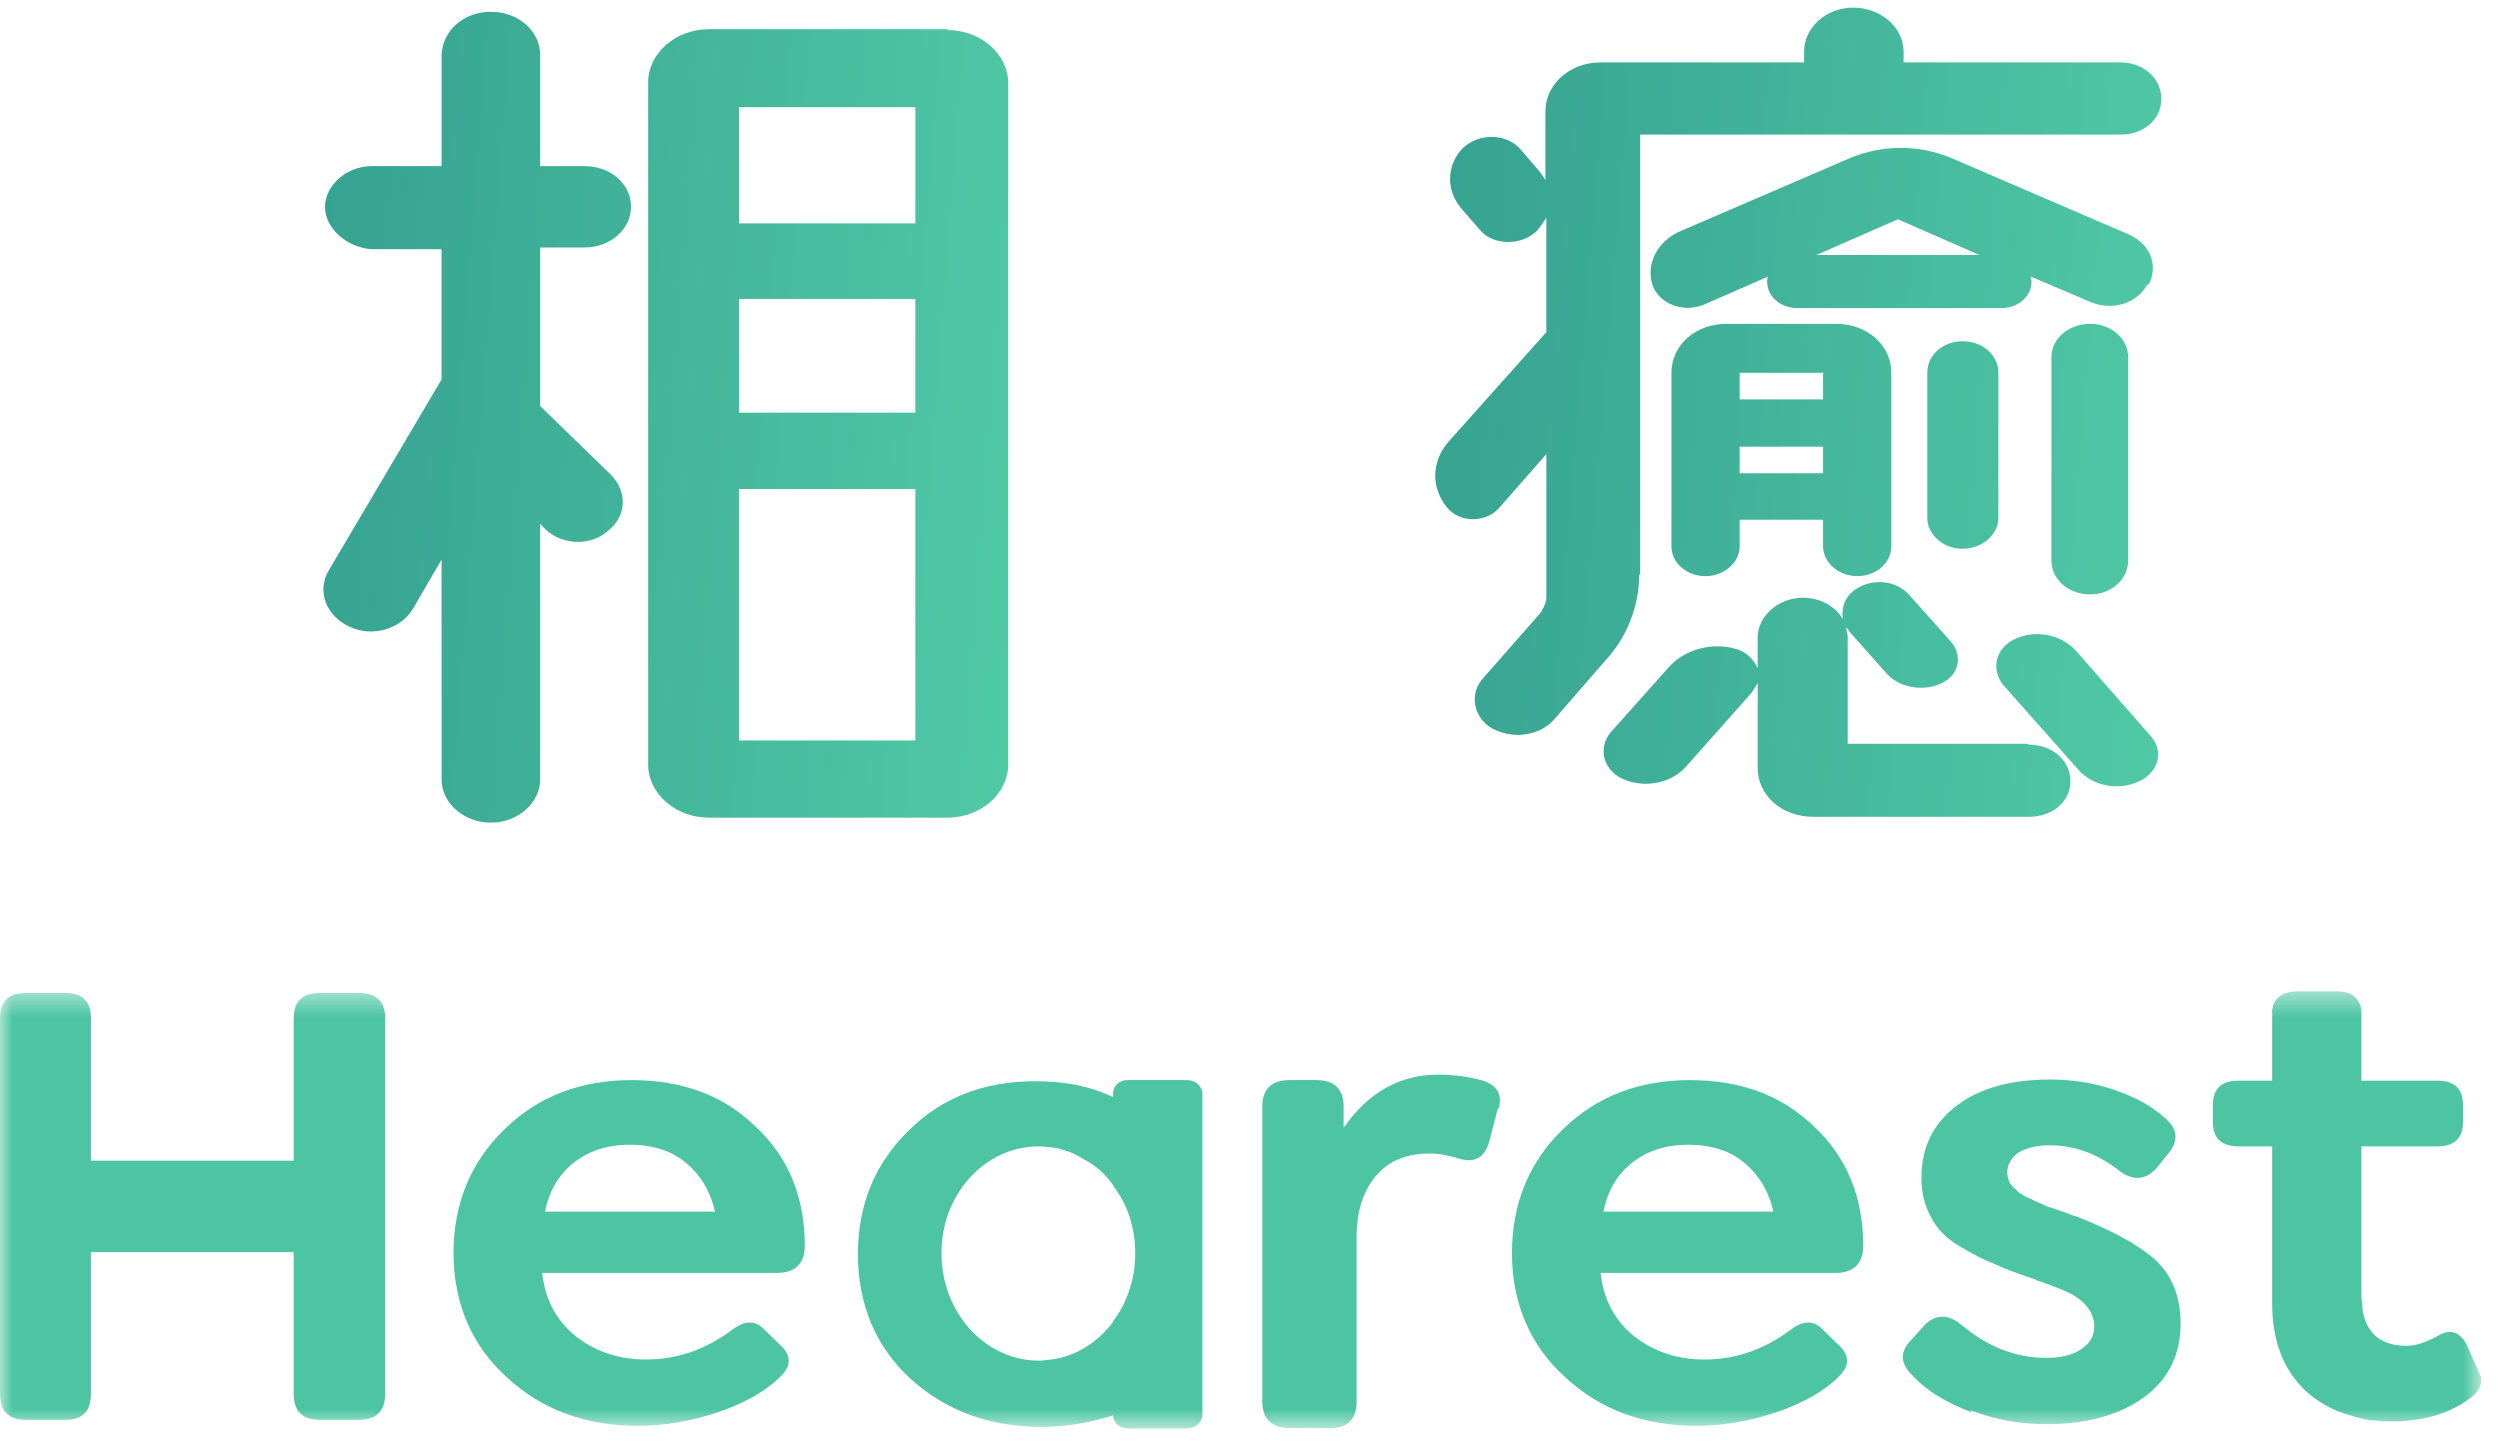 <svg width="102" height="59" viewBox="0 0 102 59" fill="none" xmlns="http://www.w3.org/2000/svg">
<path d="M23.854 10.098H22.037V16.565L24.898 19.342C25.594 20.019 25.594 21.035 24.821 21.644C24.125 22.288 22.965 22.254 22.269 21.61L22.037 21.373V31.802C22.037 32.75 21.148 33.563 20.027 33.563C18.905 33.563 18.016 32.75 18.016 31.802V22.829L16.856 24.827C16.354 25.674 15.194 26.012 14.266 25.572C13.3 25.132 12.913 24.116 13.415 23.27L18.016 15.482V10.166H15.155C14.15 10.098 13.261 9.319 13.261 8.439C13.261 7.558 14.15 6.779 15.155 6.779H18.016V2.242C18.055 1.26 18.905 0.481 20.027 0.481C21.148 0.481 22.037 1.26 22.037 2.242V6.779H23.854C24.937 6.779 25.748 7.524 25.748 8.439C25.748 9.353 24.898 10.098 23.854 10.098ZM38.662 1.226C40.015 1.226 41.136 2.208 41.136 3.393V31.193C41.136 32.378 40.015 33.36 38.662 33.36H28.919C27.566 33.36 26.445 32.378 26.445 31.193V3.36C26.445 2.174 27.566 1.192 28.919 1.192H38.662V1.226ZM37.347 9.15V4.375H30.156V9.116H37.347V9.15ZM37.347 16.836V12.197H30.156V16.836H37.347ZM37.347 30.211V19.951H30.156V30.211H37.347Z" fill="url(#paint0_linear_436_2651)"/>
<path d="M66.88 23.439C66.88 24.726 66.378 26.013 65.489 26.961L63.401 29.365C62.782 30.042 61.7 30.177 60.849 29.703C60.115 29.263 59.922 28.281 60.54 27.638L62.859 24.997C62.859 24.997 63.091 24.624 63.091 24.421V18.529L61.159 20.73C60.617 21.34 59.535 21.34 59.033 20.697C58.375 19.884 58.413 18.834 59.071 18.055L63.091 13.552V8.879C63.091 8.879 62.859 9.252 62.705 9.421C62.086 10.03 60.927 10.03 60.386 9.387L59.651 8.541C58.994 7.796 58.994 6.746 59.69 6.035C60.347 5.425 61.468 5.425 62.048 6.103L62.743 6.915C62.743 6.915 62.975 7.186 63.053 7.355V4.545C63.053 3.462 64.02 2.547 65.296 2.547H73.608V2.107C73.608 1.125 74.497 0.312 75.618 0.312C76.74 0.312 77.667 1.125 77.667 2.107V2.547H86.521C87.449 2.547 88.183 3.191 88.183 4.037C88.183 4.884 87.449 5.493 86.521 5.493H66.919V23.439H66.88ZM82.771 30.381C83.737 30.381 84.472 31.024 84.472 31.871C84.472 32.717 83.737 33.326 82.771 33.326H73.994C72.68 33.326 71.713 32.446 71.713 31.329V27.875C71.713 27.875 71.558 28.112 71.481 28.247L68.775 31.295C68.157 31.972 67.074 32.175 66.185 31.769C65.412 31.396 65.18 30.516 65.721 29.873L68.079 27.232C68.737 26.487 69.858 26.182 70.863 26.487C71.288 26.622 71.558 26.927 71.713 27.265V26.013C71.713 25.132 72.564 24.387 73.569 24.387C74.265 24.387 74.922 24.76 75.193 25.268C75.115 24.794 75.27 24.286 75.811 23.981C76.508 23.575 77.436 23.71 77.938 24.32L79.6 26.182C80.103 26.758 79.909 27.57 79.214 27.875C78.441 28.247 77.436 28.044 76.933 27.435L75.463 25.776C75.463 25.776 75.386 25.64 75.309 25.606C75.347 25.742 75.386 25.877 75.386 26.013V30.346H82.732L82.771 30.381ZM87.603 11.622C87.178 12.401 86.134 12.705 85.245 12.299L82.848 11.283C82.848 11.283 82.887 11.453 82.887 11.486C82.887 12.096 82.345 12.57 81.65 12.57H73.337C72.641 12.57 72.1 12.096 72.1 11.486C72.1 11.419 72.1 11.317 72.139 11.283L69.51 12.434C68.659 12.773 67.693 12.401 67.421 11.622C67.151 10.775 67.615 9.861 68.505 9.455L75.502 6.441C76.817 5.899 78.286 5.899 79.6 6.441L86.83 9.556C87.719 9.929 88.067 10.809 87.681 11.588L87.603 11.622ZM75.773 23.507C75.038 23.507 74.381 22.965 74.381 22.288V21.204H70.979V22.288C70.979 22.965 70.321 23.507 69.587 23.507C68.814 23.507 68.195 22.965 68.195 22.288V15.211C68.195 14.06 69.2 13.213 70.437 13.213H74.922C76.159 13.213 77.165 14.06 77.165 15.211V22.288C77.165 22.965 76.546 23.507 75.773 23.507ZM70.979 15.211V16.295H74.381V15.211H70.979ZM70.979 19.308H74.381V18.225H70.979V19.308ZM74.072 10.403H80.76L77.436 8.947L74.11 10.403H74.072ZM78.634 15.211C78.634 14.466 79.291 13.924 80.064 13.924C80.915 13.924 81.534 14.5 81.534 15.211V21.137C81.534 21.814 80.876 22.39 80.064 22.39C79.291 22.39 78.634 21.814 78.634 21.137V15.211ZM84.703 26.554L87.758 30.042C88.299 30.652 88.067 31.498 87.294 31.871C86.444 32.277 85.4 32.074 84.82 31.43L81.727 27.943C81.224 27.299 81.418 26.453 82.191 26.08C83.041 25.674 84.085 25.877 84.703 26.554ZM83.698 14.568C83.698 13.823 84.394 13.213 85.284 13.213C86.134 13.213 86.83 13.823 86.83 14.568V22.864C86.83 23.642 86.134 24.252 85.284 24.252C84.394 24.252 83.698 23.642 83.698 22.864V14.568Z" fill="url(#paint1_linear_436_2651)"/>
<mask id="mask0_436_2651" style="mask-type:luminance" maskUnits="userSpaceOnUse" x="0" y="40" width="102" height="19">
<path d="M101.23 40.447H0V58.284H101.23V40.447Z" fill="white"/>
</mask>
<g mask="url(#mask0_436_2651)">
<path d="M76.02 50.819C76.02 48.852 75.352 47.198 73.993 45.946C72.702 44.694 71.02 44.068 68.946 44.068C66.872 44.068 65.121 44.739 63.761 46.08C62.378 47.421 61.687 49.12 61.687 51.132C61.687 53.144 62.424 54.91 63.877 56.206C65.305 57.525 67.08 58.173 69.223 58.173C70.26 58.173 71.343 57.994 72.426 57.636C73.486 57.279 74.384 56.809 75.052 56.139C75.467 55.714 75.467 55.312 75.052 54.91L74.384 54.261C74.016 53.859 73.578 53.859 73.048 54.261C71.965 55.066 70.813 55.468 69.545 55.468C68.439 55.468 67.494 55.155 66.687 54.529C65.904 53.903 65.421 53.032 65.305 51.936H74.868C75.629 51.936 76.02 51.556 76.02 50.819ZM66.504 47.51C67.148 46.974 67.909 46.706 68.877 46.706C69.96 46.706 70.789 47.019 71.435 47.689C71.872 48.136 72.195 48.718 72.357 49.433H65.421C65.582 48.629 65.927 48.002 66.504 47.51Z" fill="#4DC5A3"/>
<path d="M101.138 55.982L100.631 54.843C100.332 54.306 99.939 54.216 99.456 54.507C98.971 54.776 98.534 54.91 98.188 54.91C97.151 54.91 96.552 54.417 96.391 53.434C96.391 53.255 96.345 53.054 96.345 52.831V46.773H99.432C100.147 46.773 100.493 46.438 100.493 45.767V45.097C100.493 44.426 100.147 44.09 99.432 44.09H96.345V41.207C96.276 40.716 95.93 40.447 95.354 40.447H93.74C93.142 40.447 92.773 40.716 92.704 41.207V44.09H91.345C90.63 44.09 90.284 44.426 90.284 45.097V45.767C90.284 46.438 90.63 46.773 91.345 46.773H92.704V53.166C92.704 54.753 93.188 55.915 94.086 56.765C94.617 57.234 95.216 57.569 95.907 57.748C96.414 57.927 96.967 57.994 97.566 57.994C98.81 57.994 99.847 57.703 100.677 57.123C101.184 56.787 101.368 56.384 101.138 55.982Z" fill="#4DC5A3"/>
<path d="M15.716 41.542V56.855C15.716 57.592 15.347 57.927 14.633 57.927H13.043C12.351 57.927 11.983 57.592 11.983 56.855V51.087H3.71V56.855C3.71 57.592 3.364 57.927 2.673 57.927H1.06C0.346 57.927 0 57.592 0 56.855V41.542C0 40.85 0.346 40.515 1.06 40.515H2.673C3.364 40.515 3.71 40.85 3.71 41.542V47.354H11.983V41.542C11.983 40.85 12.351 40.515 13.043 40.515H14.633C15.347 40.515 15.716 40.85 15.716 41.542Z" fill="#4DC5A3"/>
<path d="M32.837 50.819C32.837 48.852 32.169 47.198 30.809 45.946C29.518 44.694 27.837 44.068 25.763 44.068C23.689 44.068 21.937 44.739 20.578 46.08C19.195 47.421 18.504 49.12 18.504 51.132C18.504 53.144 19.241 54.91 20.693 56.206C22.122 57.525 23.896 58.173 26.039 58.173C27.076 58.173 28.159 57.994 29.242 57.636C30.302 57.279 31.201 56.809 31.869 56.139C32.284 55.714 32.284 55.312 31.869 54.91L31.201 54.261C30.832 53.859 30.394 53.859 29.864 54.261C28.781 55.066 27.629 55.468 26.362 55.468C25.256 55.468 24.311 55.155 23.504 54.529C22.721 53.903 22.237 53.032 22.122 51.936H31.684C32.445 51.936 32.837 51.556 32.837 50.819ZM23.32 47.51C23.965 46.974 24.726 46.706 25.693 46.706C26.776 46.706 27.606 47.019 28.252 47.689C28.689 48.136 29.011 48.718 29.173 49.433H22.237C22.398 48.629 22.744 48.002 23.32 47.51Z" fill="#4DC5A3"/>
<path d="M61.111 45.231L60.742 46.639C60.557 47.22 60.189 47.443 59.59 47.287C59.152 47.153 58.76 47.064 58.323 47.064C57.378 47.064 56.64 47.376 56.133 47.98C55.603 48.628 55.35 49.433 55.35 50.483V57.167C55.35 57.905 55.004 58.262 54.29 58.262H52.608C51.894 58.262 51.502 57.905 51.502 57.167V45.141C51.502 44.448 51.87 44.068 52.608 44.068H53.714C54.428 44.068 54.82 44.425 54.82 45.141V46.013C55.811 44.582 57.101 43.844 58.691 43.844C59.337 43.844 59.935 43.934 60.512 44.09C61.088 44.291 61.295 44.649 61.157 45.208L61.111 45.231Z" fill="#4DC5A3"/>
<path d="M80.422 57.614C79.431 57.234 78.624 56.764 78.048 56.139C77.518 55.625 77.495 55.155 78.002 54.641L78.463 54.127C78.924 53.613 79.454 53.591 80.007 54.037C81.09 54.954 82.242 55.401 83.486 55.401C84.063 55.401 84.57 55.29 84.915 55.044C85.284 54.797 85.445 54.507 85.445 54.104C85.445 53.814 85.329 53.524 85.122 53.278C84.915 53.032 84.661 52.875 84.408 52.741C84.132 52.606 83.74 52.472 83.279 52.294C83.187 52.271 83.117 52.249 83.049 52.204C82.311 51.959 81.758 51.757 81.344 51.556C80.929 51.4 80.468 51.154 79.937 50.841C79.408 50.528 79.016 50.126 78.786 49.656C78.532 49.209 78.394 48.673 78.394 48.047C78.394 46.84 78.854 45.856 79.822 45.119C80.79 44.381 82.058 44.045 83.648 44.045C84.57 44.045 85.422 44.18 86.275 44.471C87.127 44.761 87.819 45.141 88.348 45.633C88.879 46.08 88.902 46.594 88.395 47.153L88.003 47.645C87.542 48.158 87.035 48.181 86.482 47.779C85.607 47.086 84.661 46.728 83.624 46.728C83.095 46.728 82.657 46.84 82.357 47.019C82.058 47.242 81.897 47.51 81.897 47.846C81.897 47.935 81.92 48.024 81.942 48.114C81.966 48.203 81.988 48.27 82.081 48.359C82.127 48.449 82.196 48.494 82.265 48.538C82.311 48.628 82.403 48.673 82.542 48.763C82.68 48.852 82.795 48.897 82.864 48.919C82.956 48.964 83.049 49.031 83.256 49.098C83.441 49.187 83.578 49.254 83.694 49.277C83.809 49.299 83.97 49.388 84.224 49.455C84.454 49.545 84.615 49.612 84.731 49.634C86.136 50.193 87.197 50.752 87.911 51.378C88.602 52.003 88.97 52.875 88.97 54.015C88.97 55.267 88.463 56.295 87.473 57.011C86.482 57.726 85.146 58.106 83.51 58.106C82.427 58.106 81.412 57.927 80.422 57.547V57.614Z" fill="#4DC5A3"/>
<path d="M48.438 44.068H45.995C45.718 44.068 45.465 44.247 45.419 44.538V44.761C44.474 44.314 43.437 44.113 42.239 44.113C40.164 44.113 38.413 44.784 37.077 46.124C35.694 47.466 35.003 49.165 35.003 51.177C35.003 53.188 35.717 54.954 37.169 56.273C38.62 57.569 40.372 58.217 42.515 58.217C43.46 58.217 44.428 58.061 45.419 57.748V57.815C45.465 58.083 45.718 58.284 45.995 58.284H48.438C48.782 58.284 49.06 58.016 49.06 57.703V44.65C49.06 44.314 48.782 44.068 48.438 44.068ZM46.248 51.981C46.11 52.697 45.833 53.367 45.419 53.903V53.926C44.75 54.82 43.782 55.424 42.653 55.491C42.561 55.513 42.469 55.513 42.377 55.513C40.188 55.513 38.413 53.546 38.413 51.132C38.413 50.528 38.529 49.947 38.713 49.433C38.736 49.433 38.736 49.388 38.736 49.388C39.358 47.846 40.741 46.773 42.377 46.773C42.561 46.773 42.768 46.796 42.953 46.818C43.16 46.84 43.368 46.907 43.552 46.974C43.575 46.974 43.621 46.997 43.644 46.997C43.829 47.086 44.036 47.175 44.197 47.287C44.681 47.533 45.096 47.89 45.419 48.36V48.382C45.995 49.12 46.317 50.081 46.317 51.132C46.317 51.422 46.294 51.713 46.248 51.981Z" fill="#4DC5A3"/>
</g>
<defs>
<linearGradient id="paint0_linear_436_2651" x1="13.536" y1="1.97" x2="43.143" y2="4.223" gradientUnits="userSpaceOnUse">
<stop stop-color="#36A291"/>
<stop offset="1" stop-color="#50C9A5"/>
</linearGradient>
<linearGradient id="paint1_linear_436_2651" x1="58.92" y1="1.798" x2="90.288" y2="4.334" gradientUnits="userSpaceOnUse">
<stop stop-color="#36A291"/>
<stop offset="1" stop-color="#50C9A5"/>
</linearGradient>
</defs>
</svg>
